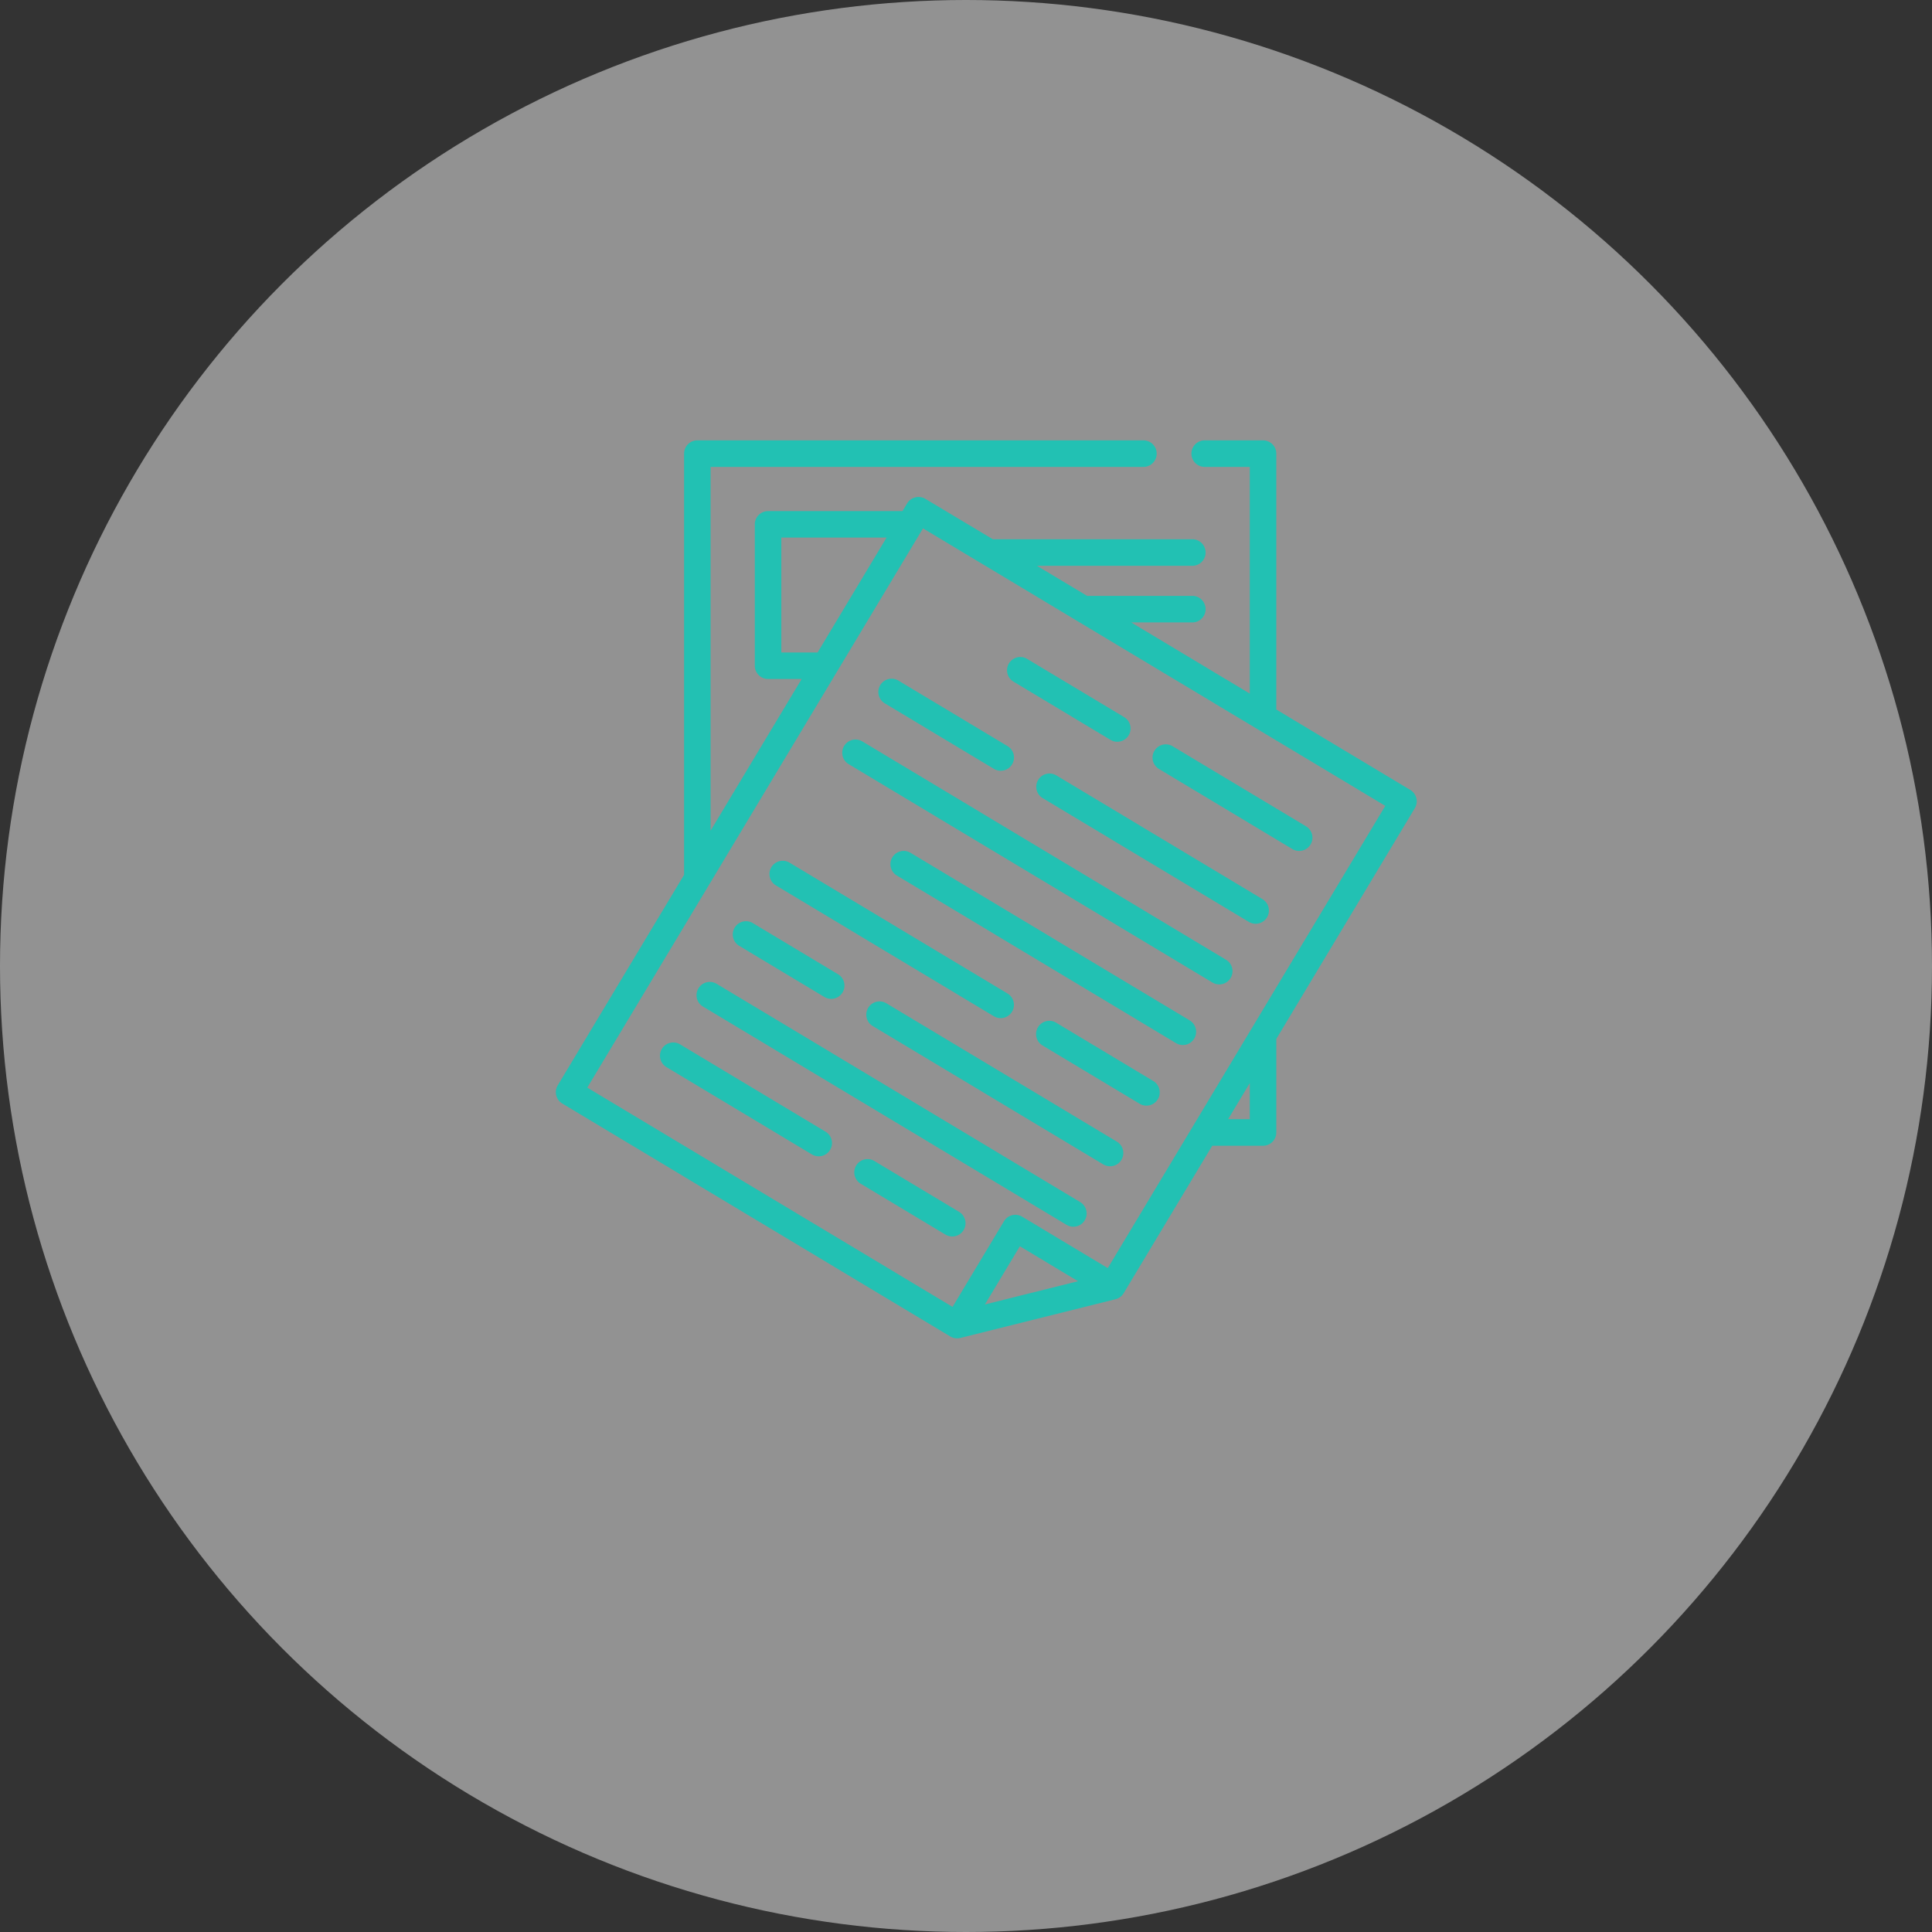 <svg xmlns="http://www.w3.org/2000/svg" width="211" height="211" viewBox="0 0 211 211">
  <rect x="0" y="0" width="211" height="211" fill="#333333" stroke="none"/>
  <g id="Grupo_51" data-name="Grupo 51" transform="translate(-1475 -1803)">
    <circle id="Elipse_4" data-name="Elipse 4" cx="105.5" cy="105.5" r="105.5" transform="translate(1475 1803)" fill="#f5f5f5" opacity="0.49"/>
    <g id="contenido" transform="translate(1535.704 1851.092)">
      <path id="Trazado_29" data-name="Trazado 29" d="M93.818,38.182l-14.642-8.79q.007-.071.007-.144V1.448A1.448,1.448,0,0,0,77.734,0H71.363a1.448,1.448,0,1,0,0,2.9h4.923V27.658L63.339,19.885h6.674a1.448,1.448,0,0,0,0-2.9H58.75a1.461,1.461,0,0,0-.207.016l-5.5-3.3H70.012a1.448,1.448,0,0,0,0-2.9H48.389a1.453,1.453,0,0,0-.152.008L40.85,6.385a1.463,1.463,0,0,0-1.987.5l-.505.842H23.677A1.448,1.448,0,0,0,22.23,9.17V24.615a1.448,1.448,0,0,0,1.448,1.448h3.67L17.4,42.628V2.9H64.671a1.448,1.448,0,0,0,0-2.9H15.956a1.448,1.448,0,0,0-1.449,1.448v46L.706,70.443a1.448,1.448,0,0,0,.5,1.987L43.577,97.867a1.464,1.464,0,0,0,1.1.163L61.626,93.8a1.464,1.464,0,0,0,.89-.66l9.669-16.1h5.55a1.449,1.449,0,0,0,1.449-1.449V65.374L94.314,40.169A1.448,1.448,0,0,0,93.818,38.182ZM29.083,23.168H25.126V10.618H36.62L29.086,23.168ZM47.362,94.373l3.815-6.355,6.356,3.815-1.048.261ZM76.286,74.135H73.924L76.286,70.2ZM60.779,90.4l-9.352-5.614a1.448,1.448,0,0,0-1.987.5l-5.614,9.352L3.934,70.691,40.6,9.613,91.086,39.92Zm0,0" transform="translate(-0.499 0)" fill="#22c1b3"/>
      <path id="Trazado_30" data-name="Trazado 30" d="M258.464,126.22l10.594,6.359a1.448,1.448,0,0,0,1.491-2.483l-10.594-6.359a1.448,1.448,0,0,0-1.491,2.483Zm0,0" transform="translate(-208.483 -99.868)" fill="#22c1b3"/>
      <path id="Trazado_31" data-name="Trazado 31" d="M341.421,176.021l14.567,8.744a1.448,1.448,0,1,0,1.491-2.483l-14.567-8.745a1.448,1.448,0,0,0-1.491,2.483Zm0,0" transform="translate(-275.55 -140.13)" fill="#22c1b3"/>
      <path id="Trazado_32" data-name="Trazado 32" d="M185.171,138.649l11.918,7.155a1.448,1.448,0,0,0,1.49-2.483l-11.918-7.155a1.448,1.448,0,1,0-1.49,2.483Zm0,0" transform="translate(-149.229 -109.917)" fill="#22c1b3"/>
      <path id="Trazado_33" data-name="Trazado 33" d="M299.044,203.631l-22.511-13.515a1.448,1.448,0,0,0-1.49,2.483l22.511,13.514a1.448,1.448,0,1,0,1.49-2.483Zm0,0" transform="translate(-221.886 -153.533)" fill="#22c1b3"/>
      <path id="Trazado_34" data-name="Trazado 34" d="M205.637,194.581l-39.726-23.848a1.448,1.448,0,0,0-1.49,2.483l39.726,23.848a1.448,1.448,0,1,0,1.49-2.483Zm0,0" transform="translate(-132.454 -137.862)" fill="#22c1b3"/>
      <path id="Trazado_35" data-name="Trazado 35" d="M224.009,252.633,193.553,234.35a1.448,1.448,0,1,0-1.49,2.483l30.456,18.284a1.448,1.448,0,1,0,1.49-2.483Zm0,0" transform="translate(-154.8 -189.294)" fill="#22c1b3"/>
      <path id="Trazado_36" data-name="Trazado 36" d="M122.921,242.346l23.836,14.309a1.448,1.448,0,0,0,1.49-2.483l-23.836-14.309a1.448,1.448,0,0,0-1.49,2.483Zm0,0" transform="translate(-98.903 -193.75)" fill="#22c1b3"/>
      <path id="Trazado_37" data-name="Trazado 37" d="M287.092,337.525,276.5,331.166a1.448,1.448,0,0,0-1.491,2.483l10.594,6.359a1.448,1.448,0,1,0,1.49-2.483Zm0,0" transform="translate(-221.858 -267.565)" fill="#22c1b3"/>
      <path id="Trazado_38" data-name="Trazado 38" d="M102.171,276.911l9.269,5.565a1.448,1.448,0,1,0,1.49-2.483l-9.269-5.565a1.448,1.448,0,1,0-1.49,2.483Zm0,0" transform="translate(-82.128 -221.695)" fill="#22c1b3"/>
      <path id="Trazado_39" data-name="Trazado 39" d="M204.864,335.185l-25.159-15.1a1.448,1.448,0,1,0-1.491,2.483l25.16,15.1a1.448,1.448,0,1,0,1.49-2.483Zm0,0" transform="translate(-143.605 -258.603)" fill="#22c1b3"/>
      <path id="Trazado_40" data-name="Trazado 40" d="M122.637,332.843,82.911,308.995a1.448,1.448,0,1,0-1.491,2.483l39.726,23.849a1.448,1.448,0,0,0,1.49-2.483Zm0,0" transform="translate(-65.352 -249.641)" fill="#22c1b3"/>
      <path id="Trazado_41" data-name="Trazado 41" d="M78.048,353.1l-15.89-9.539a1.448,1.448,0,1,0-1.49,2.483l15.89,9.539a1.448,1.448,0,0,0,1.49-2.483Zm0,0" transform="translate(-48.574 -277.586)" fill="#22c1b3"/>
      <path id="Trazado_42" data-name="Trazado 42" d="M182.038,415.528l-9.269-5.565a1.448,1.448,0,0,0-1.49,2.483l9.269,5.565a1.448,1.448,0,1,0,1.491-2.483Zm0,0" transform="translate(-137.997 -331.269)" fill="#22c1b3"/>
    </g>
  </g>
</svg>
